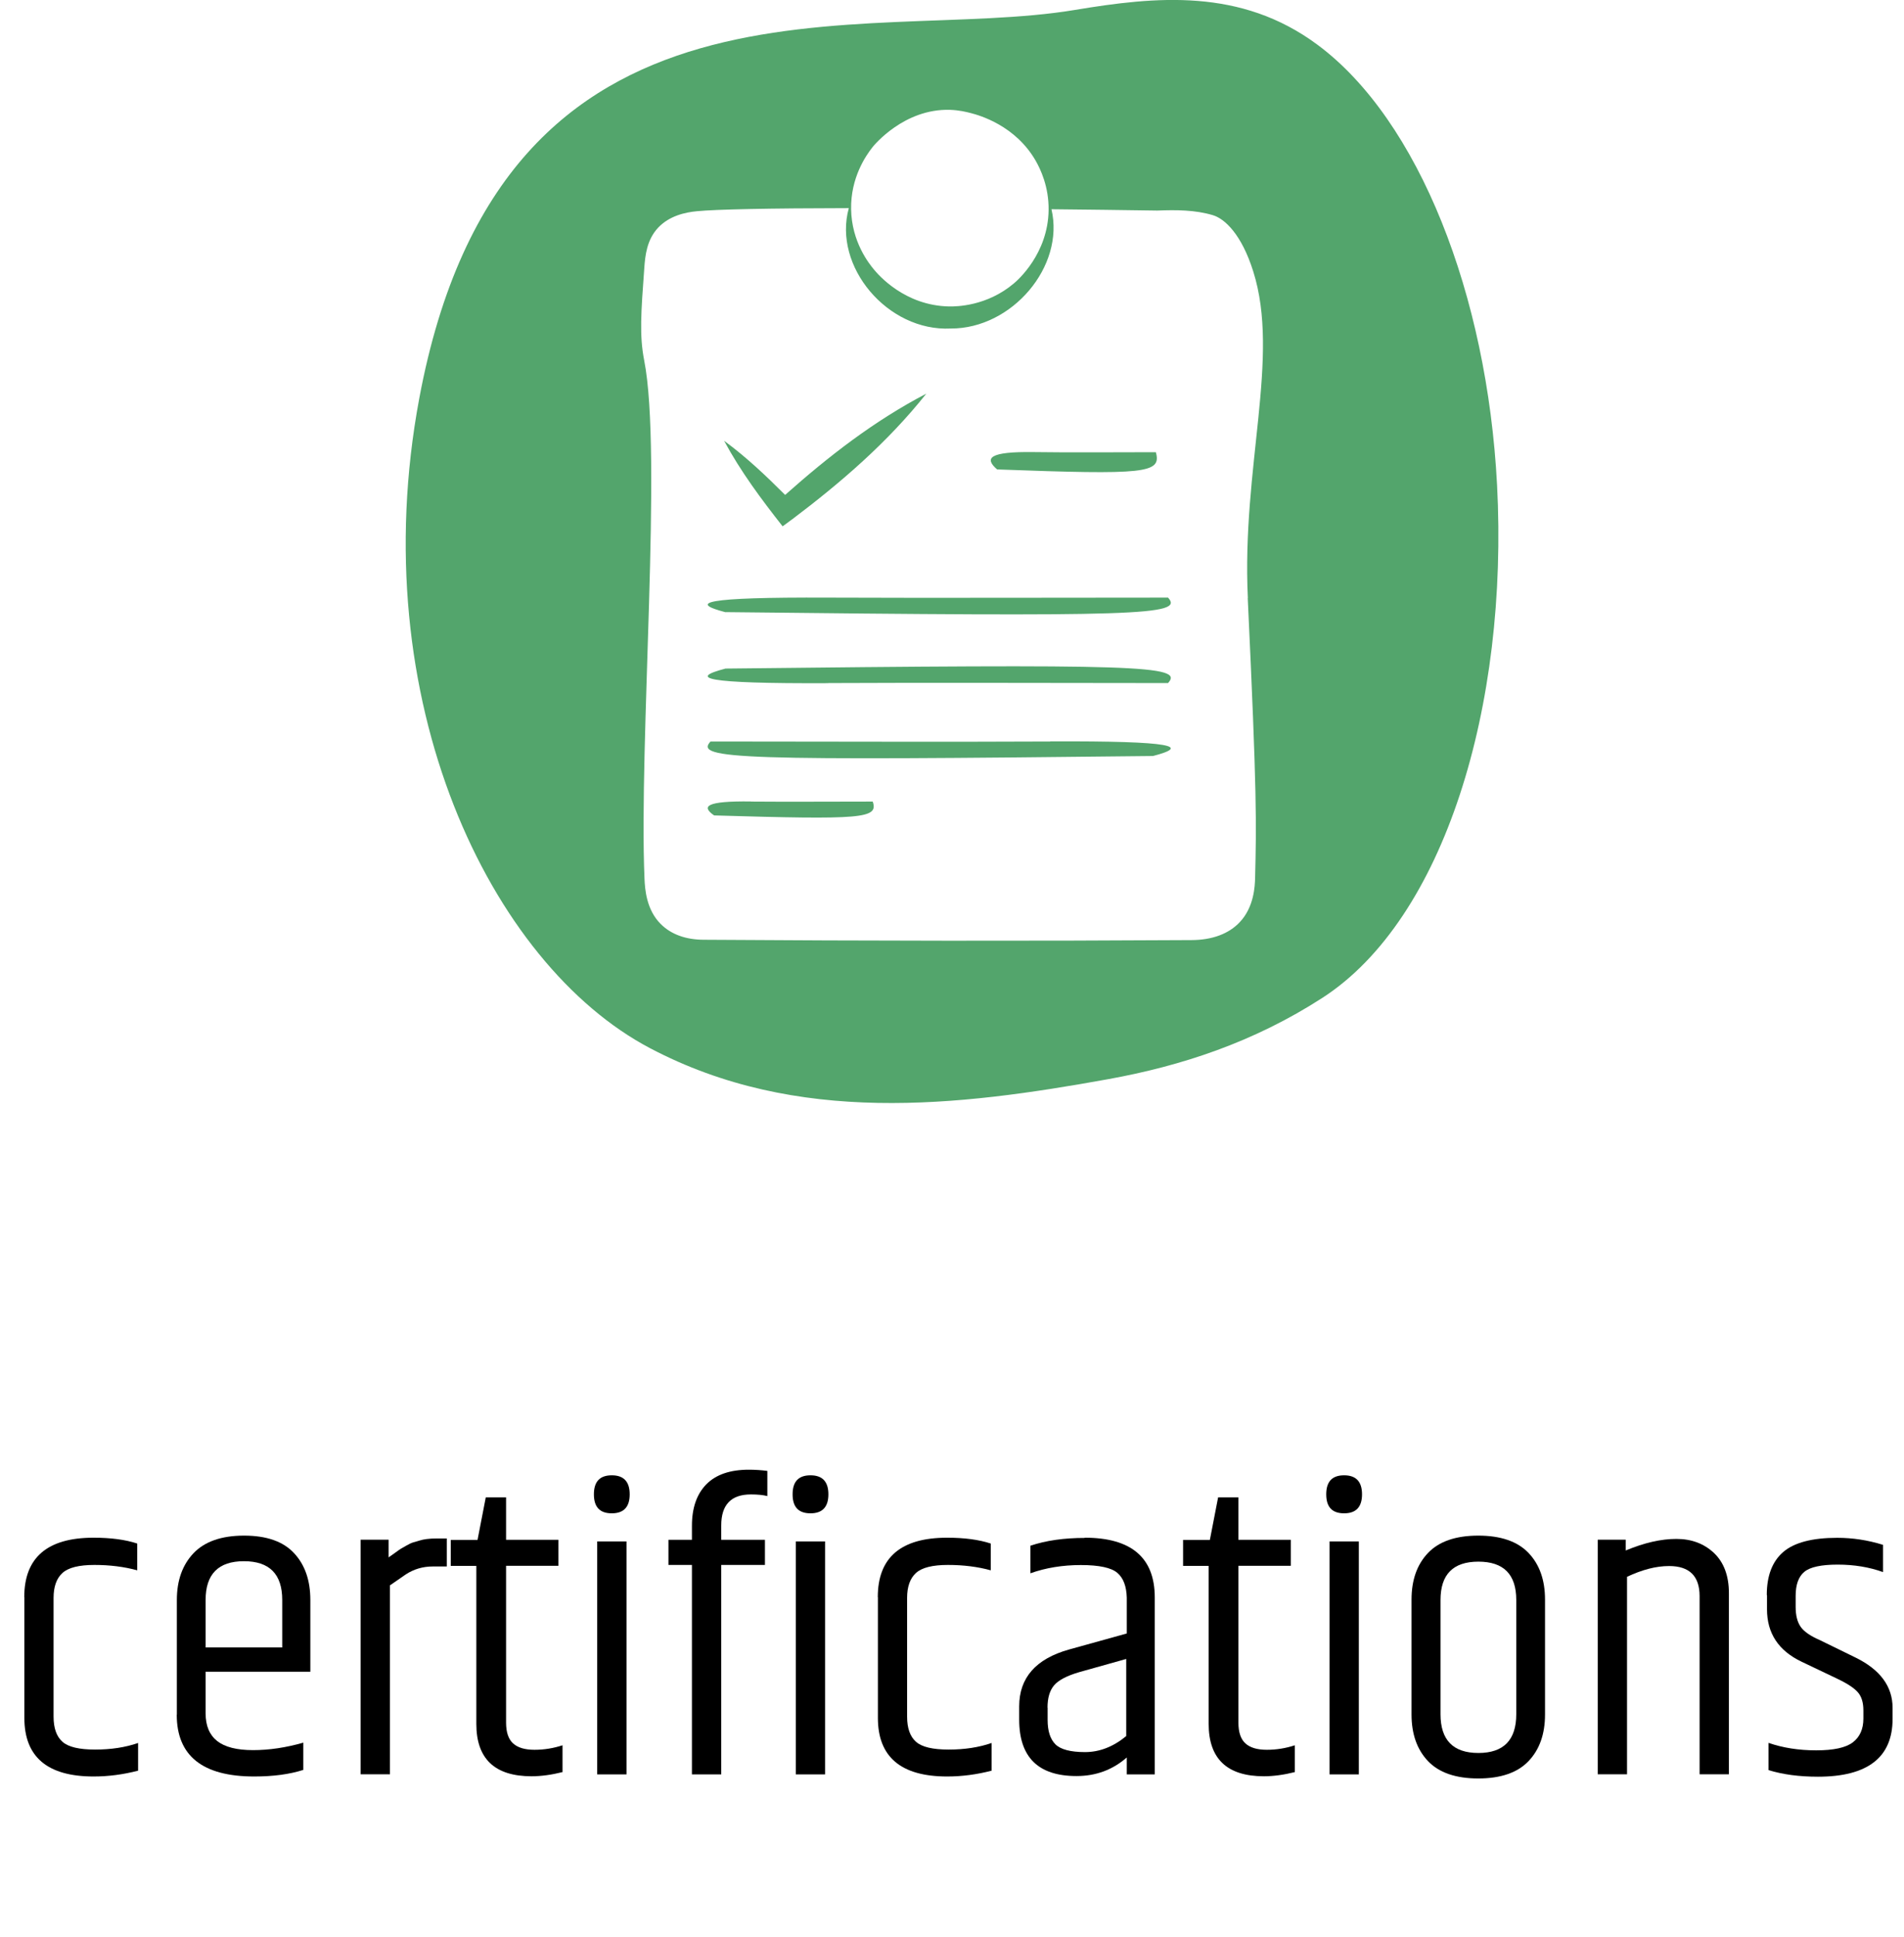 <svg xmlns="http://www.w3.org/2000/svg" id="Capa_1" viewBox="0 0 173.44 176.34"><defs><style>.cls-1{fill:#53a56c;}</style></defs><path class="cls-1" d="M75.45,62.19c9.96-.05,19.96,0,30.95,0,1.48-1.62-2.53-1.74-40.31-1.32-3.34.87-2.11,1.38,9.36,1.33Z"></path><path class="cls-1" d="M66.09,55.73c37.78.42,41.79.3,40.31-1.32-10.99,0-20.99.04-30.95,0-11.47-.05-12.7.46-9.36,1.33Z"></path><path class="cls-1" d="M90.84,42.74c13.55.5,14.98.36,14.45-1.57-3.94,0-7.53.04-11.1-.01-4.11-.06-4.55.55-3.36,1.58Z"></path><path class="cls-1" d="M72.15,47.29c4.48-3.38,8.71-7.02,12.23-11.45-4.74,2.47-8.9,5.7-12.86,9.22-1.74-1.74-3.53-3.44-5.56-4.93,1.52,2.82,3.39,5.32,5.33,7.79l.87-.64Z"></path><path class="cls-1" d="M68.41,72.97c-4.11-.05-4.55.44-3.36,1.27,13.55.4,14.98.29,14.45-1.26-3.94,0-7.53.03-11.1,0Z"></path><path class="cls-1" d="M136.37,44.14c-.9-17.27-7.11-33.2-16.35-40.06-7-5.2-14.74-4.4-22.14-3.17-19.01,3.16-52.04-5.63-59.69,35.37-5.13,27.5,6.49,51.5,21.02,59.15,13.38,7.05,28.02,5.3,41.75,2.82,6.62-1.2,13.22-3.34,19.53-7.42,11.06-7.17,16.94-26.51,15.88-46.7ZM79.47,13.41c.15-.19,2.89-3.53,7.06-3.41.86.03,1.49.19,1.92.3.77.2,4.04,1.12,5.89,4.33.44.77,1.21,2.37,1.18,4.5-.05,3.97-2.82,6.39-3.16,6.67-2.47,2.09-5.26,2.11-5.9,2.1-4.05-.07-6.46-2.89-6.84-3.35-.46-.55-2.04-2.52-2.09-5.5-.05-2.87,1.34-4.88,1.95-5.65ZM113.66,54.46c.85,17.98.79,20.48.67,25.47-.02.74-.09,2.64-1.39,4.02-1.01,1.08-2.53,1.63-4.39,1.64-14.81.09-29.61.07-44.42-.03-1.67,0-3-.5-3.92-1.41-1.35-1.32-1.46-3.25-1.5-4.12-.53-12.49,1.64-38.73-.03-47.22-.44-2.26-.29-4.31.01-8.41.08-1.11.22-2.57,1.27-3.68,1.03-1.08,2.46-1.39,3.53-1.49,1.71-.17,6.6-.27,13.83-.28-1.47,5.31,3.54,11.25,9.29,10.96,5.58.02,10.4-5.66,9.17-10.86,3.07.03,6.27.07,9.64.12,1.72-.07,3.45-.06,5.06.42,1.08.32,2.62,1.74,3.68,5.12,2.47,7.82-1.06,17.8-.49,29.74Z"></path><path class="cls-1" d="M95.67,67.51c-9.96.05-19.96,0-30.95,0-1.48,1.62,2.53,1.74,40.31,1.32,3.34-.87,2.11-1.38-9.36-1.33Z"></path><path d="M2.21,145.41c0-3.6,2.1-5.41,6.31-5.41,1.55,0,2.88.17,3.98.53v2.44c-1.2-.33-2.5-.49-3.9-.49s-2.37.24-2.91.73-.81,1.25-.81,2.27v10.81c0,1.05.27,1.81.81,2.29.54.48,1.53.71,2.98.71s2.75-.2,3.91-.6v2.52c-1.35.35-2.7.53-4.05.53-4.21,0-6.31-1.78-6.31-5.33v-11Z"></path><path d="M16.11,156.11v-10.44c0-1.78.51-3.2,1.52-4.26,1.01-1.06,2.55-1.6,4.6-1.6s3.57.53,4.56,1.6c.99,1.06,1.48,2.48,1.48,4.26v6.53h-9.54v3.79c0,1.13.35,1.96,1.05,2.52.7.55,1.79.83,3.27.83s3-.23,4.58-.68v2.48c-1.25.4-2.74.6-4.47.6-4.71,0-7.06-1.88-7.06-5.63ZM18.73,149.99h6.98v-4.32c0-2.35-1.16-3.53-3.49-3.53s-3.49,1.18-3.49,3.53v4.32Z"></path><path d="M39.76,140.07h.94v2.55h-1.28c-.9,0-1.71.24-2.44.71-.22.15-.71.49-1.46,1.01v17.2h-2.67v-21.36h2.55v1.61c.08-.05.27-.19.58-.41.31-.23.5-.36.56-.39.06-.04.23-.13.49-.28.26-.15.46-.24.6-.28s.33-.09.58-.17c.38-.12.89-.19,1.54-.19Z"></path><path d="M46.1,136.32v3.87h4.77v2.37h-4.77v14.27c0,.88.21,1.51.64,1.9s1.08.58,1.95.58,1.73-.14,2.55-.41v2.44c-1,.25-1.94.38-2.82.38-3.35,0-5.03-1.59-5.03-4.77v-14.38h-2.33v-2.37h2.44l.75-3.87h1.84Z"></path><path d="M55.73,137.78c-1.09,0-1.63-.57-1.63-1.73s.54-1.73,1.63-1.73,1.63.58,1.63,1.73-.54,1.73-1.63,1.73ZM54.4,140.34h2.67v21.21h-2.67v-21.21Z"></path><path d="M63.03,138.91c0-1.63.44-2.88,1.31-3.77.88-.89,2.17-1.33,3.87-1.33.6,0,1.16.04,1.69.11v2.29c-.38-.1-.88-.15-1.5-.15-1.8,0-2.7.94-2.7,2.82v1.31h3.98v2.29h-3.98v19.07h-2.67v-19.07h-2.14v-2.29h2.14v-1.28Z"></path><path d="M73.83,137.78c-1.09,0-1.63-.57-1.63-1.73s.54-1.73,1.63-1.73,1.63.58,1.63,1.73-.54,1.73-1.63,1.73ZM72.49,140.34h2.67v21.21h-2.67v-21.21Z"></path><path d="M79.96,145.41c0-3.6,2.1-5.41,6.31-5.41,1.55,0,2.88.17,3.98.53v2.44c-1.2-.33-2.5-.49-3.9-.49s-2.37.24-2.91.73-.81,1.25-.81,2.27v10.81c0,1.05.27,1.81.81,2.29.54.48,1.53.71,2.98.71s2.75-.2,3.91-.6v2.52c-1.35.35-2.7.53-4.05.53-4.21,0-6.31-1.78-6.31-5.33v-11Z"></path><path d="M98.81,140c4.25,0,6.38,1.82,6.38,5.44v16.11h-2.55v-1.54c-1.28,1.12-2.8,1.69-4.58,1.69-3.48,0-5.22-1.71-5.22-5.14v-1.2c0-2.6,1.51-4.33,4.54-5.18l5.26-1.46v-3.27c-.03-1.03-.31-1.78-.86-2.25-.55-.47-1.66-.71-3.32-.71s-3.2.25-4.6.75v-2.51c1.43-.48,3.08-.71,4.96-.71ZM95.43,155.47v1.13c0,1,.24,1.74.71,2.21s1.38.71,2.7.71,2.58-.49,3.75-1.46v-7.02l-4.28,1.2c-1.13.33-1.89.73-2.29,1.2s-.6,1.15-.6,2.03Z"></path><path d="M112.81,136.32v3.87h4.77v2.37h-4.77v14.27c0,.88.21,1.51.64,1.9s1.08.58,1.95.58,1.73-.14,2.55-.41v2.44c-1,.25-1.94.38-2.82.38-3.35,0-5.03-1.59-5.03-4.77v-14.38h-2.33v-2.37h2.44l.75-3.87h1.84Z"></path><path d="M122.44,137.78c-1.09,0-1.63-.57-1.63-1.73s.54-1.73,1.63-1.73,1.63.58,1.63,1.73-.54,1.73-1.63,1.73ZM121.11,140.34h2.67v21.21h-2.67v-21.21Z"></path><path d="M128.58,145.63c0-1.78.5-3.19,1.5-4.24,1-1.05,2.53-1.58,4.58-1.58s3.58.53,4.58,1.58c1,1.05,1.5,2.46,1.5,4.24v10.47c0,1.78-.5,3.19-1.5,4.24-1,1.05-2.53,1.58-4.58,1.58s-3.58-.53-4.58-1.58c-1-1.05-1.5-2.47-1.5-4.24v-10.47ZM138.12,145.67c0-2.33-1.15-3.49-3.45-3.49s-3.45,1.16-3.45,3.49v10.4c0,2.35,1.15,3.53,3.45,3.53s3.45-1.18,3.45-3.53v-10.4Z"></path><path d="M148.1,141.16c1.68-.7,3.21-1.05,4.6-1.05s2.53.43,3.44,1.29c.9.86,1.35,2.08,1.35,3.66v16.48h-2.67v-16.22c0-1.83-.93-2.74-2.78-2.74-1.18,0-2.45.33-3.83.98v17.98h-2.67v-21.36h2.55v.98Z"></path><path d="M160.94,145.22c0-1.75.5-3.06,1.5-3.92,1-.86,2.64-1.29,4.92-1.29,1.4,0,2.79.21,4.17.64v2.48c-1.25-.45-2.63-.68-4.13-.68s-2.52.22-3.04.66c-.53.44-.79,1.17-.79,2.2v.98c0,.8.16,1.41.47,1.84.31.43.89.83,1.75,1.2l3.23,1.58c2.25,1.1,3.38,2.63,3.38,4.58v1.01c0,3.5-2.27,5.26-6.8,5.26-1.7,0-3.2-.2-4.5-.6v-2.48c1.3.45,2.75.68,4.34.68s2.7-.24,3.34-.73c.64-.49.96-1.21.96-2.16v-.75c0-.7-.16-1.24-.49-1.63-.33-.39-.96-.81-1.91-1.26l-3.23-1.54c-2.1-1-3.15-2.59-3.15-4.77v-1.28Z"></path></svg>